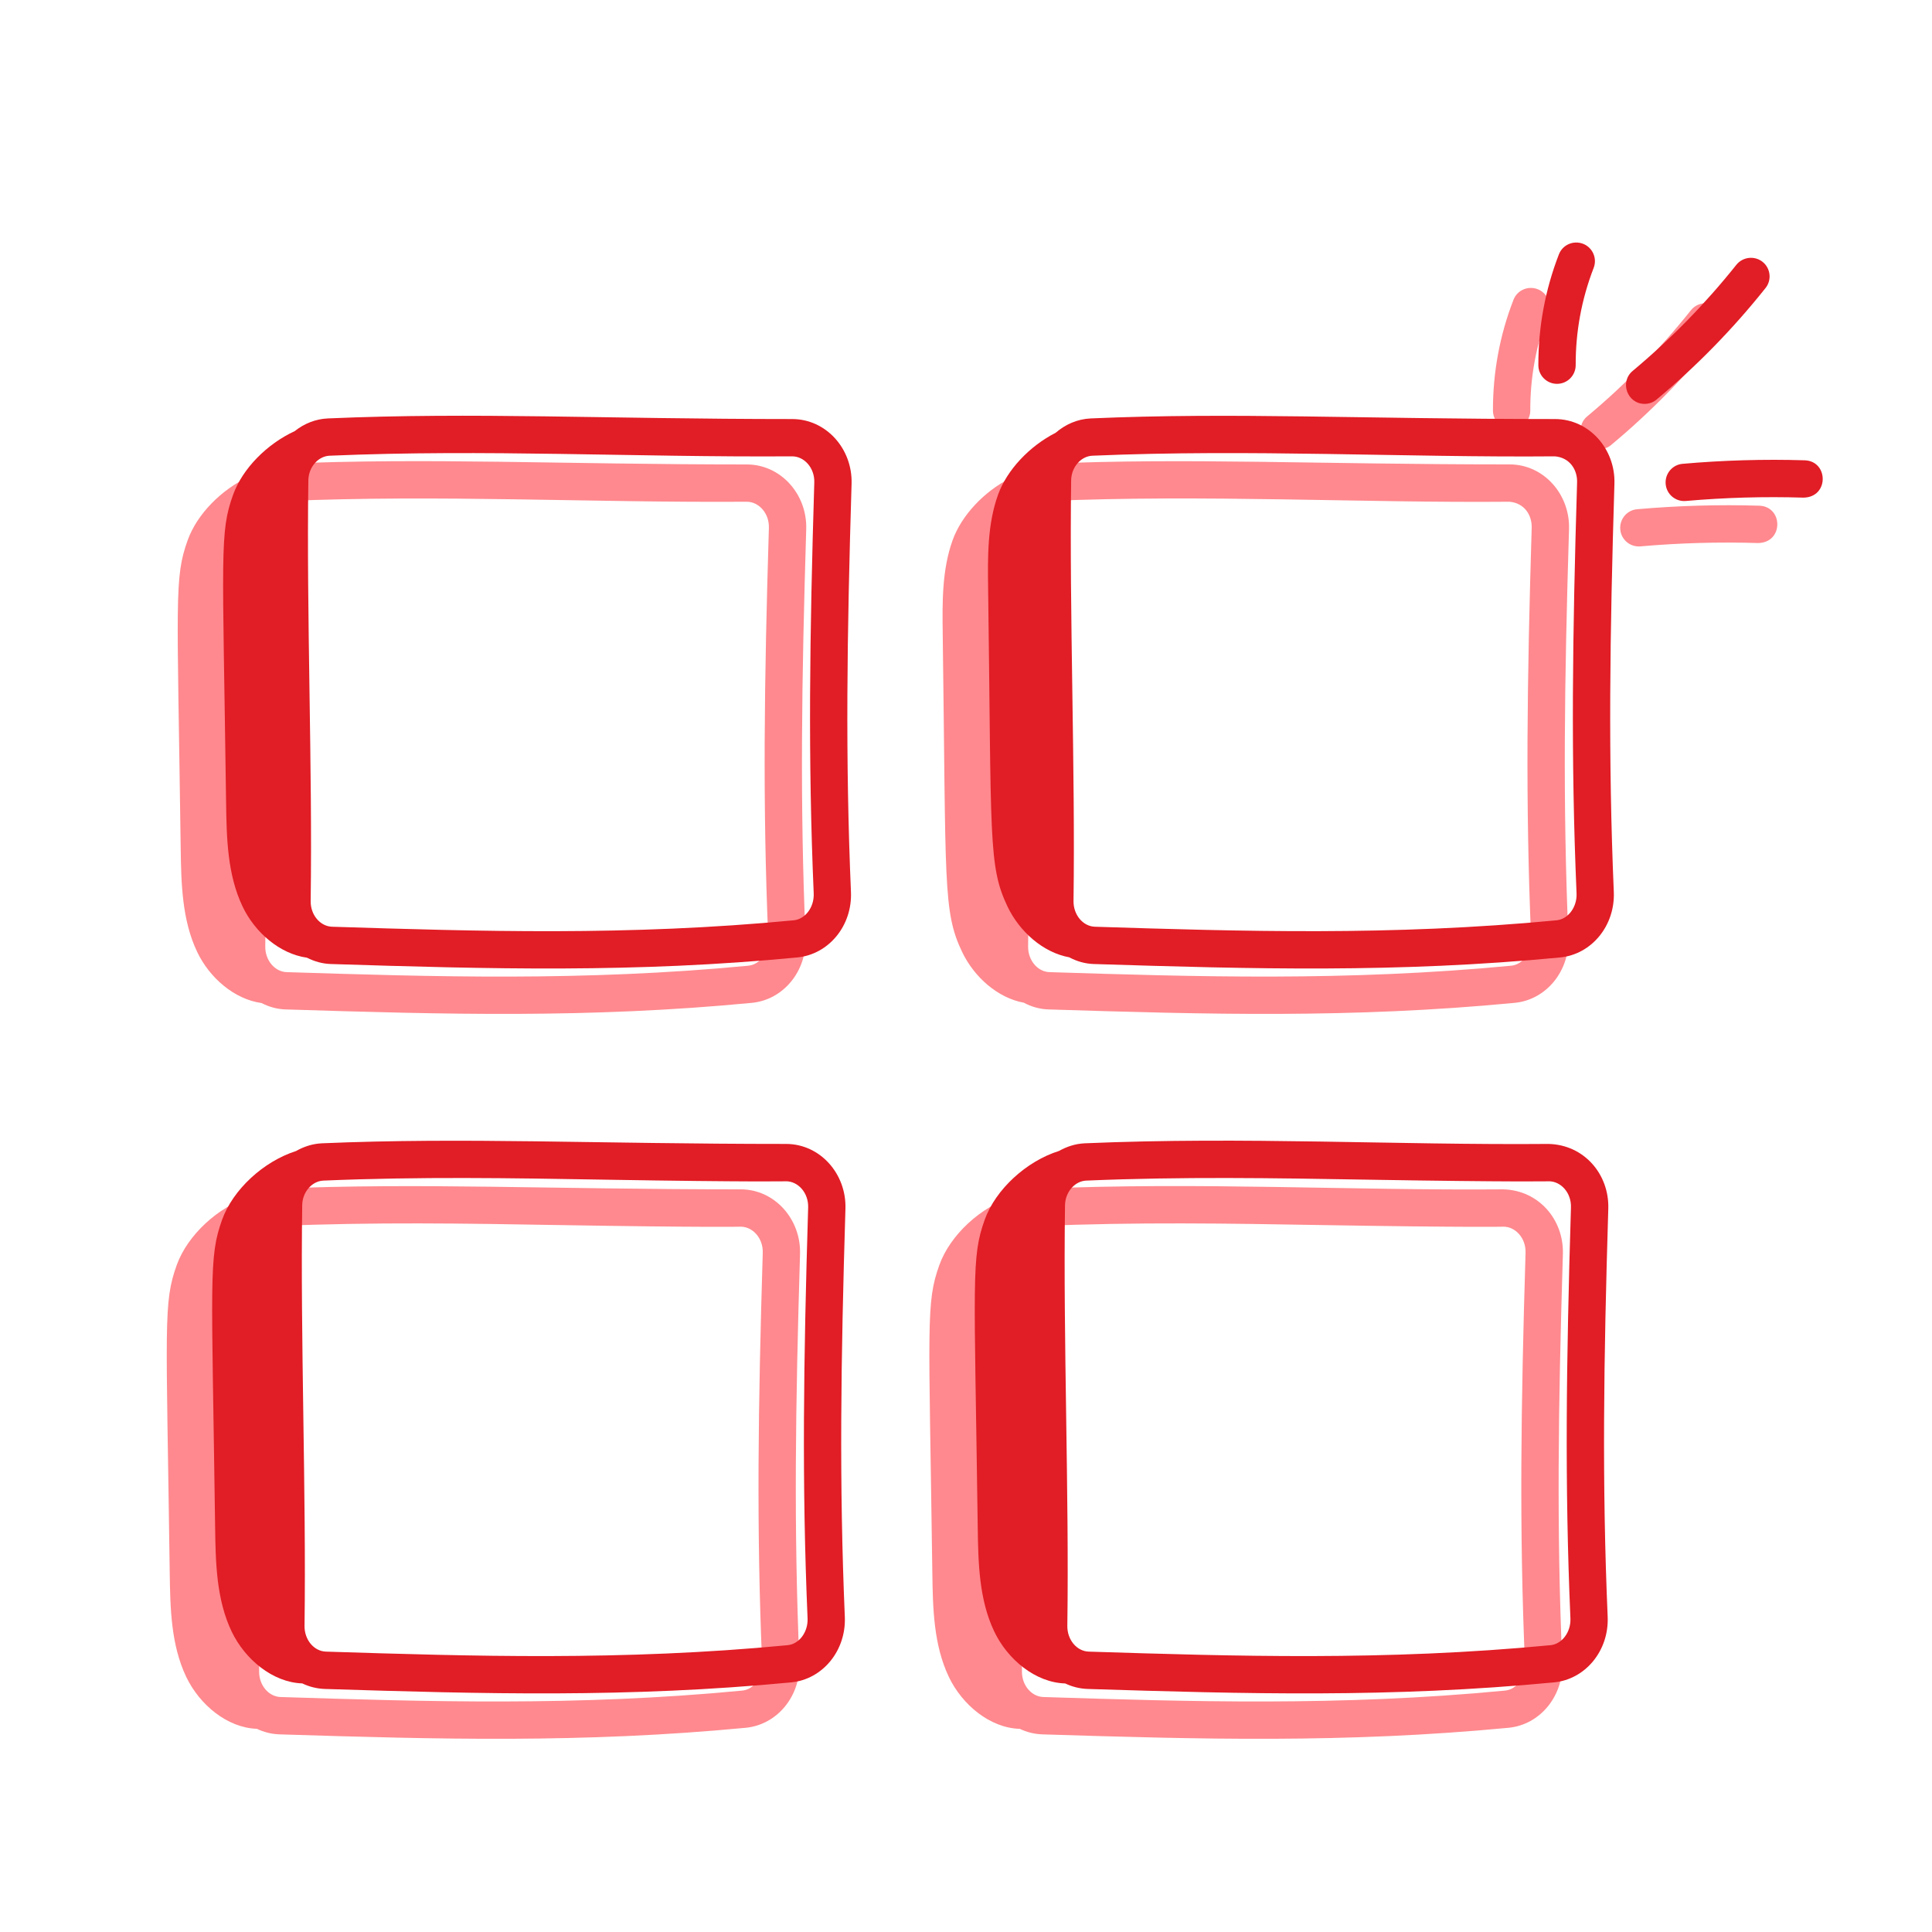 <svg width="40" height="40" viewBox="0 0 40 40" fill="none" xmlns="http://www.w3.org/2000/svg">
<g id="menu (2) 1" clip-path="url(#clip0_243_2106)">
<g id="_x32_12" filter="url(#filter0_f_243_2106)">
<path id="Vector" d="M31.298 8.887C31.511 8.886 31.683 8.713 31.683 8.499C31.68 7.808 31.806 7.13 32.056 6.487C32.132 6.287 32.034 6.064 31.835 5.987C31.634 5.911 31.412 6.008 31.335 6.207C31.05 6.941 30.908 7.713 30.91 8.502C30.911 8.715 31.084 8.887 31.297 8.887H31.298Z" fill="#FF898E"/>
<path id="Vector_2" d="M35.009 6.423C34.37 7.225 33.648 7.964 32.863 8.619C32.588 8.848 32.749 9.302 33.111 9.302C33.198 9.302 33.286 9.273 33.358 9.212C34.184 8.524 34.942 7.747 35.613 6.904C35.746 6.738 35.719 6.494 35.552 6.361C35.386 6.23 35.143 6.256 35.009 6.423Z" fill="#FF898E"/>
<path id="Vector_3" d="M36.425 10.47C35.585 10.444 34.734 10.469 33.896 10.543C33.684 10.561 33.527 10.749 33.546 10.962C33.564 11.173 33.75 11.331 33.965 11.312C34.771 11.241 35.591 11.218 36.401 11.243C36.932 11.233 36.919 10.487 36.425 10.47Z" fill="#FF898E"/>
<path id="Vector_4" d="M15.461 9.616C11.575 9.616 8.883 9.471 5.85 9.603C5.591 9.614 5.355 9.712 5.162 9.866C4.586 10.132 4.082 10.641 3.887 11.181C3.604 11.964 3.67 12.361 3.741 17.553C3.751 18.287 3.767 19.049 4.083 19.71C4.339 20.246 4.852 20.689 5.415 20.767C5.567 20.845 5.734 20.894 5.912 20.899C9.204 21.003 12.198 21.086 15.566 20.763C16.22 20.7 16.709 20.103 16.678 19.405C16.56 16.631 16.596 14.114 16.692 10.954C16.713 10.231 16.164 9.616 15.461 9.616ZM15.907 19.438C15.919 19.721 15.733 19.971 15.492 19.994C12.069 20.322 8.951 20.222 5.936 20.127C5.688 20.119 5.488 19.881 5.492 19.595C5.531 16.824 5.404 13.649 5.444 10.884C5.448 10.614 5.645 10.385 5.884 10.375C9.111 10.236 12.197 10.41 15.458 10.388H15.461C15.709 10.388 15.929 10.625 15.919 10.931C15.823 14.108 15.787 16.64 15.907 19.438Z" fill="#FF898E"/>
<path id="Vector_5" d="M31.255 9.615C27.201 9.615 24.598 9.474 21.644 9.603C21.366 9.615 21.116 9.728 20.915 9.901C20.374 10.177 19.91 10.667 19.724 11.181C19.502 11.796 19.509 12.468 19.518 13.123C19.589 18.302 19.517 18.865 19.92 19.71C20.168 20.228 20.655 20.661 21.197 20.76C21.351 20.842 21.522 20.893 21.705 20.899C24.997 21.003 27.991 21.086 31.36 20.763C32.013 20.7 32.502 20.104 32.472 19.404C32.354 16.625 32.389 14.11 32.485 10.954C32.507 10.235 31.961 9.615 31.255 9.615ZM31.701 19.438C31.713 19.721 31.526 19.971 31.286 19.994C27.863 20.321 24.745 20.222 21.729 20.127C21.481 20.119 21.282 19.88 21.286 19.595C21.324 16.843 21.198 13.612 21.237 10.884C21.241 10.613 21.439 10.385 21.677 10.374C24.948 10.233 28.171 10.415 31.252 10.388C31.558 10.413 31.721 10.664 31.712 10.93C31.616 14.104 31.581 16.634 31.701 19.438Z" fill="#FF898E"/>
<path id="Vector_6" d="M15.335 24.624C11.378 24.624 8.688 24.484 5.723 24.611C5.529 24.62 5.349 24.68 5.189 24.771C4.511 24.988 3.884 25.571 3.66 26.189C3.377 26.974 3.443 27.38 3.514 32.561C3.524 33.296 3.54 34.057 3.856 34.719C4.132 35.295 4.704 35.772 5.318 35.793C5.461 35.862 5.619 35.902 5.785 35.908C9.069 36.011 12.064 36.094 15.439 35.772C16.093 35.709 16.582 35.112 16.551 34.413C16.433 31.639 16.468 29.123 16.564 25.962C16.585 25.244 16.041 24.624 15.335 24.624ZM15.78 34.447C15.792 34.73 15.606 34.98 15.365 35.002C11.942 35.33 8.824 35.23 5.809 35.135C5.56 35.127 5.361 34.889 5.365 34.602C5.402 31.839 5.277 28.64 5.317 25.892C5.32 25.622 5.518 25.393 5.756 25.383C7.731 25.299 9.64 25.33 11.601 25.364C14.611 25.415 15.386 25.397 15.334 25.397C15.584 25.397 15.802 25.635 15.792 25.939C15.696 29.117 15.66 31.648 15.78 34.447Z" fill="#FF898E"/>
<path id="Vector_7" d="M32.345 34.413C32.226 31.64 32.262 29.123 32.358 25.962C32.378 25.252 31.858 24.64 31.119 24.624C27.991 24.651 24.818 24.469 21.517 24.611C21.324 24.62 21.146 24.679 20.986 24.769C20.305 24.983 19.673 25.568 19.449 26.189C19.166 26.974 19.232 27.38 19.303 32.561C19.313 33.296 19.329 34.057 19.645 34.719C19.921 35.297 20.497 35.776 21.114 35.794C21.256 35.862 21.413 35.902 21.578 35.908C24.862 36.011 27.858 36.094 31.232 35.772C31.886 35.709 32.375 35.113 32.345 34.413ZM21.602 35.135C21.354 35.127 21.154 34.889 21.158 34.603C21.197 31.832 21.07 28.656 21.11 25.892C21.114 25.622 21.311 25.393 21.55 25.383C23.52 25.299 25.421 25.33 27.394 25.364C30.405 25.415 31.179 25.397 31.127 25.397C31.377 25.397 31.595 25.635 31.585 25.939C31.489 29.117 31.453 31.649 31.573 34.446C31.586 34.73 31.399 34.98 31.159 35.002C27.735 35.33 24.617 35.23 21.602 35.135Z" fill="#FF898E"/>
</g>
<g id="_x32_12_2">
<path id="Vector_8" d="M32.238 7.947C32.451 7.946 32.623 7.773 32.623 7.559C32.62 6.868 32.746 6.191 32.995 5.547C33.072 5.348 32.974 5.124 32.775 5.047C32.574 4.971 32.352 5.068 32.275 5.267C31.991 6.001 31.848 6.773 31.85 7.562C31.851 7.775 32.024 7.947 32.236 7.947H32.238Z" fill="#E11D25"/>
<path id="Vector_9" d="M35.949 5.483C35.31 6.285 34.588 7.024 33.803 7.679C33.528 7.908 33.689 8.362 34.051 8.362C34.138 8.362 34.226 8.333 34.298 8.272C35.123 7.584 35.882 6.807 36.553 5.964C36.686 5.798 36.659 5.554 36.492 5.421C36.326 5.29 36.083 5.316 35.949 5.483Z" fill="#E11D25"/>
<path id="Vector_10" d="M37.365 9.53C36.525 9.504 35.674 9.529 34.836 9.603C34.624 9.621 34.467 9.809 34.486 10.022C34.504 10.233 34.69 10.391 34.905 10.372C35.711 10.301 36.531 10.278 37.341 10.303C37.872 10.293 37.859 9.547 37.365 9.53Z" fill="#E11D25"/>
<path id="Vector_11" d="M16.401 8.676C12.515 8.676 9.823 8.531 6.79 8.663C6.531 8.674 6.295 8.772 6.102 8.926C5.526 9.192 5.022 9.701 4.827 10.241C4.544 11.024 4.61 11.421 4.681 16.613C4.691 17.348 4.707 18.109 5.023 18.77C5.279 19.306 5.792 19.749 6.355 19.828C6.507 19.905 6.674 19.954 6.852 19.959C10.143 20.063 13.138 20.146 16.506 19.823C17.16 19.76 17.649 19.163 17.618 18.465C17.5 15.691 17.535 13.174 17.631 10.014C17.652 9.291 17.104 8.676 16.401 8.676ZM16.847 18.498C16.859 18.782 16.673 19.031 16.432 19.054C13.009 19.382 9.891 19.282 6.876 19.187C6.627 19.179 6.428 18.941 6.432 18.655C6.471 15.884 6.344 12.709 6.384 9.944C6.388 9.674 6.585 9.445 6.824 9.435C10.051 9.296 13.137 9.47 16.398 9.448H16.401C16.649 9.448 16.869 9.685 16.859 9.991C16.763 13.168 16.727 15.7 16.847 18.498Z" fill="#E11D25"/>
<path id="Vector_12" d="M32.194 8.676C28.141 8.676 25.538 8.534 22.584 8.663C22.306 8.675 22.055 8.788 21.855 8.961C21.314 9.237 20.85 9.727 20.664 10.241C20.442 10.856 20.449 11.528 20.458 12.183C20.529 17.362 20.457 17.925 20.86 18.77C21.108 19.288 21.595 19.721 22.137 19.82C22.291 19.902 22.462 19.953 22.645 19.959C25.937 20.063 28.931 20.146 32.3 19.823C32.953 19.76 33.442 19.164 33.412 18.464C33.294 15.685 33.329 13.17 33.425 10.014C33.447 9.295 32.901 8.676 32.194 8.676ZM32.641 18.498C32.653 18.781 32.466 19.031 32.226 19.054C28.802 19.381 25.685 19.282 22.669 19.187C22.421 19.179 22.222 18.94 22.226 18.654C22.264 15.903 22.138 12.672 22.177 9.944C22.181 9.673 22.378 9.445 22.617 9.435C25.887 9.294 29.11 9.475 32.192 9.448C32.498 9.473 32.661 9.724 32.652 9.99C32.556 13.164 32.521 15.694 32.641 18.498Z" fill="#E11D25"/>
<path id="Vector_13" d="M16.274 23.684C12.318 23.684 9.628 23.544 6.663 23.671C6.469 23.68 6.289 23.74 6.129 23.831C5.451 24.048 4.823 24.631 4.6 25.249C4.317 26.034 4.383 26.44 4.454 31.621C4.464 32.356 4.48 33.117 4.796 33.779C5.072 34.355 5.644 34.832 6.258 34.853C6.401 34.922 6.559 34.962 6.725 34.968C10.009 35.071 13.004 35.154 16.379 34.832C17.033 34.77 17.522 34.172 17.491 33.473C17.373 30.699 17.408 28.183 17.504 25.022C17.525 24.304 16.982 23.684 16.274 23.684ZM16.72 33.507C16.732 33.79 16.546 34.04 16.305 34.062C12.882 34.39 9.764 34.29 6.749 34.195C6.5 34.188 6.301 33.949 6.305 33.662C6.342 30.899 6.217 27.7 6.257 24.952C6.26 24.682 6.457 24.453 6.696 24.443C8.671 24.359 10.58 24.39 12.54 24.424C15.551 24.475 16.326 24.457 16.274 24.457C16.523 24.457 16.741 24.695 16.732 24.999C16.636 28.177 16.6 30.709 16.72 33.507Z" fill="#E11D25"/>
<path id="Vector_14" d="M33.285 33.473C33.166 30.7 33.202 28.183 33.298 25.022C33.318 24.312 32.798 23.7 32.059 23.684C28.93 23.711 25.758 23.529 22.457 23.671C22.264 23.68 22.086 23.739 21.926 23.829C21.245 24.043 20.613 24.628 20.389 25.249C20.106 26.034 20.172 26.44 20.243 31.621C20.253 32.356 20.269 33.117 20.585 33.779C20.861 34.357 21.437 34.836 22.054 34.854C22.196 34.922 22.353 34.962 22.518 34.968C25.802 35.071 28.798 35.154 32.172 34.832C32.826 34.77 33.315 34.173 33.285 33.473ZM22.542 34.195C22.294 34.188 22.094 33.949 22.098 33.663C22.137 30.892 22.01 27.716 22.05 24.952C22.054 24.682 22.251 24.453 22.49 24.443C24.46 24.359 26.361 24.39 28.334 24.424C31.345 24.475 32.119 24.457 32.067 24.457C32.317 24.457 32.535 24.695 32.525 24.999C32.429 28.177 32.393 30.709 32.514 33.507C32.526 33.79 32.339 34.04 32.099 34.062C28.675 34.39 25.557 34.29 22.542 34.195Z" fill="#E11D25"/>
</g>
</g>
<defs>
<filter id="filter0_f_243_2106" x="-1.547" y="0.961" width="43.345" height="40.039" filterUnits="userSpaceOnUse" color-interpolation-filters="sRGB">
<feFlood flood-opacity="0" result="BackgroundImageFix"/>
<feBlend mode="normal" in="SourceGraphic" in2="BackgroundImageFix" result="shape"/>
<feGaussianBlur stdDeviation="2.5" result="effect1_foregroundBlur_243_2106"/>
</filter>
<clipPath id="clip0_243_2106">
<rect width="40" height="40" fill="white"/>
</clipPath>
</defs>
</svg>
